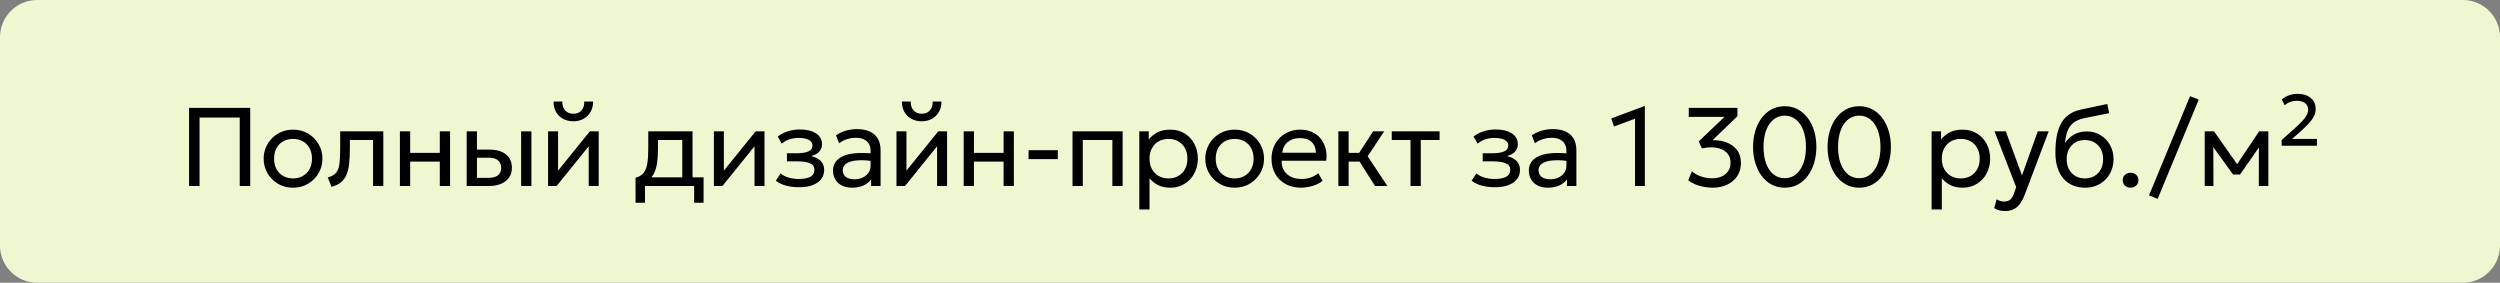 <?xml version="1.0" encoding="UTF-8"?> <svg xmlns="http://www.w3.org/2000/svg" width="336" height="38" viewBox="0 0 336 38" fill="none"><rect x="0" y="0" width="336" height="38" fill="#808080" stroke="none"/><g clip-path="url(#clip0_21397_2094)"><path d="M331 0H5C2.239 0 0 2.239 0 5V33C0 35.761 2.239 38 5 38H331C333.761 38 336 35.761 336 33V5C336 2.239 333.761 0 331 0Z" fill="#EFF7D1"></path><path d="M25.41 25V14.5H33.63V25H32.22V15.797H26.82V25H25.41ZM39.38 25.225C38.62 25.225 37.942 25.047 37.347 24.692C36.752 24.337 36.285 23.865 35.945 23.275C35.605 22.685 35.435 22.035 35.435 21.325C35.435 20.8 35.532 20.302 35.727 19.832C35.922 19.363 36.197 18.948 36.552 18.587C36.907 18.223 37.325 17.938 37.805 17.733C38.285 17.527 38.81 17.425 39.38 17.425C40.145 17.425 40.825 17.602 41.42 17.957C42.015 18.312 42.482 18.785 42.822 19.375C43.162 19.965 43.332 20.615 43.332 21.325C43.332 21.85 43.235 22.348 43.04 22.817C42.845 23.288 42.57 23.703 42.215 24.062C41.86 24.422 41.442 24.707 40.962 24.918C40.482 25.122 39.955 25.225 39.38 25.225ZM39.38 23.98C39.875 23.98 40.312 23.872 40.692 23.657C41.077 23.438 41.38 23.13 41.6 22.735C41.82 22.335 41.93 21.865 41.93 21.325C41.93 20.78 41.82 20.31 41.6 19.915C41.385 19.515 41.085 19.207 40.7 18.992C40.315 18.777 39.875 18.67 39.38 18.67C38.885 18.67 38.445 18.777 38.06 18.992C37.68 19.207 37.38 19.515 37.16 19.915C36.945 20.31 36.837 20.78 36.837 21.325C36.837 21.865 36.945 22.335 37.16 22.735C37.38 23.13 37.682 23.438 38.067 23.657C38.452 23.872 38.89 23.98 39.38 23.98ZM44.557 25.113L44.047 23.845C44.562 23.715 44.937 23.508 45.172 23.223C45.407 22.933 45.557 22.525 45.622 22C45.687 21.475 45.719 20.793 45.719 19.953V17.65H51.517V25H50.137V18.82H47.024V19.953C47.024 20.753 46.989 21.448 46.919 22.038C46.854 22.622 46.732 23.117 46.552 23.523C46.377 23.927 46.127 24.26 45.802 24.52C45.482 24.775 45.067 24.973 44.557 25.113ZM53.746 25V17.65H55.126V20.545H59.109V17.65H60.489V25H59.109V21.715H55.126V25H53.746ZM62.722 25V17.65H64.102V23.905H65.572C66.167 23.905 66.612 23.795 66.907 23.575C67.207 23.35 67.357 23.012 67.357 22.562C67.357 22.122 67.217 21.785 66.937 21.55C66.662 21.315 66.252 21.198 65.707 21.198H63.885V20.11H65.805C66.735 20.11 67.465 20.323 67.995 20.747C68.53 21.168 68.797 21.773 68.797 22.562C68.797 23.078 68.667 23.517 68.407 23.883C68.147 24.242 67.785 24.52 67.32 24.715C66.855 24.905 66.312 25 65.692 25H62.722ZM70.042 25V17.65H71.422V25H70.042ZM73.661 25V17.65H75.004V22.93L79.279 17.65H80.464V25H79.121V19.66L74.809 25H73.661ZM77.059 16.3C76.524 16.3 76.054 16.185 75.649 15.955C75.244 15.725 74.931 15.412 74.711 15.018C74.491 14.617 74.389 14.16 74.404 13.645H75.581C75.561 14.135 75.686 14.533 75.956 14.838C76.226 15.137 76.594 15.287 77.059 15.287C77.524 15.287 77.889 15.137 78.154 14.838C78.424 14.533 78.546 14.135 78.521 13.645H79.706C79.716 14.155 79.609 14.61 79.384 15.01C79.164 15.41 78.851 15.725 78.446 15.955C78.041 16.185 77.579 16.3 77.059 16.3ZM91.696 25V18.82H88.433V19.953C88.433 20.657 88.396 21.285 88.321 21.835C88.246 22.38 88.113 22.852 87.923 23.253C87.733 23.648 87.466 23.973 87.121 24.227C86.781 24.483 86.343 24.67 85.808 24.79L85.418 23.883C85.903 23.758 86.266 23.54 86.506 23.23C86.751 22.915 86.916 22.49 87.001 21.955C87.086 21.415 87.128 20.747 87.128 19.953V17.65H93.076V25H91.696ZM85.418 27.25V23.883L86.356 23.98L86.566 23.83H94.561V27.25H93.293V25H86.686V27.25H85.418ZM95.946 25V17.65H97.288V22.93L101.563 17.65H102.748V25H101.406V19.66L97.093 25H95.946ZM107.41 25.165C107 25.165 106.608 25.135 106.233 25.075C105.858 25.02 105.503 24.927 105.168 24.797C104.838 24.668 104.538 24.497 104.268 24.288L104.913 23.312C105.238 23.578 105.615 23.767 106.045 23.883C106.48 23.997 106.92 24.055 107.365 24.055C108.005 24.055 108.513 23.96 108.888 23.77C109.268 23.575 109.458 23.25 109.458 22.795C109.458 22.405 109.258 22.122 108.858 21.948C108.458 21.773 107.878 21.685 107.118 21.685H105.76V20.598H107.088C107.748 20.598 108.263 20.517 108.633 20.358C109.008 20.198 109.195 19.927 109.195 19.547C109.195 19.328 109.118 19.142 108.963 18.992C108.813 18.843 108.6 18.73 108.325 18.655C108.055 18.575 107.738 18.535 107.373 18.535C106.938 18.535 106.52 18.598 106.12 18.723C105.725 18.848 105.378 19.043 105.078 19.308L104.53 18.355C104.89 18.055 105.333 17.823 105.858 17.657C106.388 17.488 106.928 17.402 107.478 17.402C108.093 17.402 108.623 17.48 109.068 17.635C109.518 17.79 109.865 18.015 110.11 18.31C110.355 18.605 110.478 18.96 110.478 19.375C110.478 19.765 110.353 20.1 110.103 20.38C109.853 20.655 109.49 20.855 109.015 20.98C109.585 21.105 110.02 21.328 110.32 21.648C110.62 21.962 110.77 22.355 110.77 22.825C110.77 23.32 110.63 23.742 110.35 24.093C110.07 24.442 109.678 24.71 109.173 24.895C108.673 25.075 108.085 25.165 107.41 25.165ZM114.524 25.225C114.004 25.225 113.551 25.13 113.166 24.94C112.781 24.75 112.484 24.483 112.274 24.137C112.064 23.788 111.959 23.375 111.959 22.9C111.959 22.51 112.059 22.155 112.259 21.835C112.459 21.51 112.774 21.242 113.204 21.032C113.634 20.817 114.191 20.675 114.876 20.605C115.561 20.53 116.389 20.543 117.359 20.642L117.396 21.655C116.646 21.555 116.009 21.517 115.484 21.543C114.959 21.562 114.534 21.633 114.209 21.753C113.884 21.867 113.644 22.023 113.489 22.218C113.339 22.407 113.264 22.622 113.264 22.863C113.264 23.247 113.401 23.55 113.676 23.77C113.956 23.985 114.339 24.093 114.824 24.093C115.239 24.093 115.609 24.017 115.934 23.867C116.264 23.712 116.524 23.5 116.714 23.23C116.909 22.955 117.006 22.637 117.006 22.277V20.223C117.006 19.878 116.929 19.578 116.774 19.323C116.624 19.067 116.401 18.87 116.106 18.73C115.811 18.59 115.449 18.52 115.019 18.52C114.634 18.52 114.251 18.578 113.871 18.692C113.491 18.808 113.126 18.995 112.776 19.255L112.356 18.19C112.811 17.88 113.281 17.663 113.766 17.538C114.251 17.413 114.716 17.35 115.161 17.35C115.836 17.35 116.411 17.457 116.886 17.672C117.361 17.883 117.724 18.2 117.974 18.625C118.224 19.05 118.349 19.58 118.349 20.215V25H117.081V24.1C116.826 24.465 116.474 24.745 116.024 24.94C115.574 25.13 115.074 25.225 114.524 25.225ZM120.486 25V17.65H121.828V22.93L126.103 17.65H127.288V25H125.946V19.66L121.633 25H120.486ZM123.883 16.3C123.348 16.3 122.878 16.185 122.473 15.955C122.068 15.725 121.756 15.412 121.536 15.018C121.316 14.617 121.213 14.16 121.228 13.645H122.406C122.386 14.135 122.511 14.533 122.781 14.838C123.051 15.137 123.418 15.287 123.883 15.287C124.348 15.287 124.713 15.137 124.978 14.838C125.248 14.533 125.371 14.135 125.346 13.645H126.531C126.541 14.155 126.433 14.61 126.208 15.01C125.988 15.41 125.676 15.725 125.271 15.955C124.866 16.185 124.403 16.3 123.883 16.3ZM129.52 25V17.65H130.9V20.545H134.883V17.65H136.263V25H134.883V21.715H130.9V25H129.52ZM138.241 21.385V20.185H142.171V21.385H138.241ZM144.147 25V17.65H150.882V25H149.502V18.82H145.527V25H144.147ZM153.123 28.15V17.65H154.391V18.753C154.696 18.363 155.078 18.045 155.538 17.8C156.003 17.55 156.588 17.425 157.293 17.425C158.023 17.425 158.666 17.598 159.221 17.942C159.776 18.282 160.208 18.747 160.518 19.337C160.833 19.927 160.991 20.59 160.991 21.325C160.991 21.86 160.901 22.365 160.721 22.84C160.546 23.31 160.293 23.725 159.963 24.085C159.633 24.44 159.241 24.72 158.786 24.925C158.336 25.125 157.833 25.225 157.278 25.225C156.658 25.225 156.116 25.11 155.651 24.88C155.191 24.645 154.806 24.337 154.496 23.957V28.15H153.123ZM157.046 23.98C157.541 23.98 157.978 23.872 158.358 23.657C158.743 23.438 159.043 23.13 159.258 22.735C159.478 22.335 159.588 21.865 159.588 21.325C159.588 20.78 159.478 20.31 159.258 19.915C159.043 19.515 158.743 19.207 158.358 18.992C157.978 18.777 157.541 18.67 157.046 18.67C156.551 18.67 156.111 18.777 155.726 18.992C155.346 19.207 155.046 19.515 154.826 19.915C154.606 20.31 154.496 20.78 154.496 21.325C154.496 21.865 154.606 22.335 154.826 22.735C155.046 23.13 155.346 23.438 155.726 23.657C156.111 23.872 156.551 23.98 157.046 23.98ZM165.934 25.225C165.174 25.225 164.496 25.047 163.901 24.692C163.306 24.337 162.839 23.865 162.499 23.275C162.159 22.685 161.989 22.035 161.989 21.325C161.989 20.8 162.086 20.302 162.281 19.832C162.476 19.363 162.751 18.948 163.106 18.587C163.461 18.223 163.879 17.938 164.359 17.733C164.839 17.527 165.364 17.425 165.934 17.425C166.699 17.425 167.379 17.602 167.974 17.957C168.569 18.312 169.036 18.785 169.376 19.375C169.716 19.965 169.886 20.615 169.886 21.325C169.886 21.85 169.789 22.348 169.594 22.817C169.399 23.288 169.124 23.703 168.769 24.062C168.414 24.422 167.996 24.707 167.516 24.918C167.036 25.122 166.509 25.225 165.934 25.225ZM165.934 23.98C166.429 23.98 166.866 23.872 167.246 23.657C167.631 23.438 167.934 23.13 168.154 22.735C168.374 22.335 168.484 21.865 168.484 21.325C168.484 20.78 168.374 20.31 168.154 19.915C167.939 19.515 167.639 19.207 167.254 18.992C166.869 18.777 166.429 18.67 165.934 18.67C165.439 18.67 164.999 18.777 164.614 18.992C164.234 19.207 163.934 19.515 163.714 19.915C163.499 20.31 163.391 20.78 163.391 21.325C163.391 21.865 163.499 22.335 163.714 22.735C163.934 23.13 164.236 23.438 164.621 23.657C165.006 23.872 165.444 23.98 165.934 23.98ZM174.851 25.225C174.071 25.225 173.384 25.062 172.789 24.738C172.194 24.413 171.729 23.96 171.394 23.38C171.059 22.795 170.891 22.115 170.891 21.34C170.891 20.78 170.986 20.26 171.176 19.78C171.371 19.3 171.641 18.885 171.986 18.535C172.336 18.185 172.744 17.913 173.209 17.718C173.679 17.523 174.189 17.425 174.739 17.425C175.334 17.425 175.864 17.53 176.329 17.74C176.799 17.95 177.186 18.245 177.491 18.625C177.801 19 178.024 19.442 178.159 19.953C178.294 20.457 178.321 21.008 178.241 21.602H172.256C172.241 22.093 172.341 22.523 172.556 22.892C172.771 23.258 173.081 23.543 173.486 23.747C173.896 23.953 174.381 24.055 174.941 24.055C175.351 24.055 175.751 23.99 176.141 23.86C176.531 23.73 176.876 23.538 177.176 23.282L177.761 24.31C177.521 24.505 177.236 24.672 176.906 24.812C176.581 24.948 176.241 25.05 175.886 25.12C175.531 25.19 175.186 25.225 174.851 25.225ZM172.331 20.53H176.861C176.841 19.91 176.649 19.427 176.284 19.082C175.919 18.733 175.396 18.558 174.716 18.558C174.056 18.558 173.511 18.733 173.081 19.082C172.651 19.427 172.401 19.91 172.331 20.53ZM184.803 25L182.32 21.078L184.548 17.65H186.033L183.813 21.01L186.468 25H184.803ZM179.875 25V17.65H181.255V20.545H183.453V21.715H181.255V25H179.875ZM189.572 25V18.82H187.052V17.65H193.48V18.82H190.952V25H189.572ZM200.928 25.165C200.518 25.165 200.125 25.135 199.75 25.075C199.375 25.02 199.02 24.927 198.685 24.797C198.355 24.668 198.055 24.497 197.785 24.288L198.43 23.312C198.755 23.578 199.133 23.767 199.563 23.883C199.998 23.997 200.438 24.055 200.883 24.055C201.523 24.055 202.03 23.96 202.405 23.77C202.785 23.575 202.975 23.25 202.975 22.795C202.975 22.405 202.775 22.122 202.375 21.948C201.975 21.773 201.395 21.685 200.635 21.685H199.278V20.598H200.605C201.265 20.598 201.78 20.517 202.15 20.358C202.525 20.198 202.713 19.927 202.713 19.547C202.713 19.328 202.635 19.142 202.48 18.992C202.33 18.843 202.118 18.73 201.843 18.655C201.573 18.575 201.255 18.535 200.89 18.535C200.455 18.535 200.038 18.598 199.638 18.723C199.243 18.848 198.895 19.043 198.595 19.308L198.048 18.355C198.408 18.055 198.85 17.823 199.375 17.657C199.905 17.488 200.445 17.402 200.995 17.402C201.61 17.402 202.14 17.48 202.585 17.635C203.035 17.79 203.383 18.015 203.628 18.31C203.873 18.605 203.995 18.96 203.995 19.375C203.995 19.765 203.87 20.1 203.62 20.38C203.37 20.655 203.008 20.855 202.533 20.98C203.103 21.105 203.538 21.328 203.838 21.648C204.138 21.962 204.288 22.355 204.288 22.825C204.288 23.32 204.148 23.742 203.868 24.093C203.588 24.442 203.195 24.71 202.69 24.895C202.19 25.075 201.603 25.165 200.928 25.165ZM208.041 25.225C207.521 25.225 207.069 25.13 206.684 24.94C206.299 24.75 206.001 24.483 205.791 24.137C205.581 23.788 205.476 23.375 205.476 22.9C205.476 22.51 205.576 22.155 205.776 21.835C205.976 21.51 206.291 21.242 206.721 21.032C207.151 20.817 207.709 20.675 208.394 20.605C209.079 20.53 209.906 20.543 210.876 20.642L210.914 21.655C210.164 21.555 209.526 21.517 209.001 21.543C208.476 21.562 208.051 21.633 207.726 21.753C207.401 21.867 207.161 22.023 207.006 22.218C206.856 22.407 206.781 22.622 206.781 22.863C206.781 23.247 206.919 23.55 207.194 23.77C207.474 23.985 207.856 24.093 208.341 24.093C208.756 24.093 209.126 24.017 209.451 23.867C209.781 23.712 210.041 23.5 210.231 23.23C210.426 22.955 210.524 22.637 210.524 22.277V20.223C210.524 19.878 210.446 19.578 210.291 19.323C210.141 19.067 209.919 18.87 209.624 18.73C209.329 18.59 208.966 18.52 208.536 18.52C208.151 18.52 207.769 18.578 207.389 18.692C207.009 18.808 206.644 18.995 206.294 19.255L205.874 18.19C206.329 17.88 206.799 17.663 207.284 17.538C207.769 17.413 208.234 17.35 208.679 17.35C209.354 17.35 209.929 17.457 210.404 17.672C210.879 17.883 211.241 18.2 211.491 18.625C211.741 19.05 211.866 19.58 211.866 20.215V25H210.599V24.1C210.344 24.465 209.991 24.745 209.541 24.94C209.091 25.13 208.591 25.225 208.041 25.225ZM219.748 25V15.955L216.921 17.005L216.553 15.918L220.963 14.275H221.068V25H219.748ZM230.17 25.225C229.745 25.225 229.325 25.183 228.91 25.098C228.5 25.012 228.12 24.895 227.77 24.745C227.42 24.59 227.13 24.413 226.9 24.212L227.395 23.027C227.725 23.317 228.135 23.547 228.625 23.718C229.115 23.883 229.603 23.965 230.088 23.965C230.593 23.965 231.033 23.88 231.408 23.71C231.783 23.535 232.073 23.29 232.278 22.975C232.483 22.66 232.585 22.288 232.585 21.858C232.585 21.212 232.348 20.71 231.873 20.35C231.403 19.985 230.775 19.802 229.99 19.802C229.79 19.802 229.585 19.815 229.375 19.84C229.17 19.865 228.958 19.9 228.738 19.945L228.31 19L231.775 15.707H226.968V14.5H233.508V15.617L230.17 18.843C230.84 18.823 231.465 18.922 232.045 19.142C232.625 19.358 233.093 19.698 233.448 20.163C233.803 20.622 233.98 21.207 233.98 21.918C233.98 22.578 233.818 23.157 233.493 23.657C233.168 24.152 232.718 24.538 232.143 24.812C231.568 25.087 230.91 25.225 230.17 25.225ZM239.869 25.225C239.209 25.225 238.614 25.082 238.084 24.797C237.559 24.512 237.111 24.117 236.741 23.613C236.376 23.108 236.096 22.525 235.901 21.865C235.706 21.205 235.609 20.5 235.609 19.75C235.609 18.995 235.706 18.288 235.901 17.628C236.096 16.968 236.376 16.387 236.741 15.887C237.111 15.383 237.559 14.988 238.084 14.703C238.614 14.418 239.209 14.275 239.869 14.275C240.524 14.275 241.114 14.418 241.639 14.703C242.164 14.988 242.611 15.383 242.981 15.887C243.351 16.387 243.634 16.968 243.829 17.628C244.024 18.288 244.121 18.995 244.121 19.75C244.121 20.5 244.024 21.205 243.829 21.865C243.634 22.525 243.351 23.108 242.981 23.613C242.611 24.117 242.164 24.512 241.639 24.797C241.114 25.082 240.524 25.225 239.869 25.225ZM239.869 23.95C240.294 23.95 240.679 23.855 241.024 23.665C241.374 23.47 241.674 23.19 241.924 22.825C242.179 22.46 242.374 22.02 242.509 21.505C242.649 20.985 242.719 20.4 242.719 19.75C242.719 18.885 242.599 18.137 242.359 17.508C242.119 16.878 241.784 16.392 241.354 16.052C240.929 15.713 240.434 15.543 239.869 15.543C239.444 15.543 239.056 15.64 238.706 15.835C238.356 16.03 238.054 16.31 237.799 16.675C237.549 17.04 237.356 17.483 237.221 18.003C237.086 18.517 237.019 19.1 237.019 19.75C237.019 20.615 237.136 21.363 237.371 21.992C237.611 22.622 237.944 23.108 238.369 23.448C238.799 23.782 239.299 23.95 239.869 23.95ZM249.885 25.225C249.225 25.225 248.63 25.082 248.1 24.797C247.575 24.512 247.128 24.117 246.758 23.613C246.393 23.108 246.113 22.525 245.918 21.865C245.723 21.205 245.625 20.5 245.625 19.75C245.625 18.995 245.723 18.288 245.918 17.628C246.113 16.968 246.393 16.387 246.758 15.887C247.128 15.383 247.575 14.988 248.1 14.703C248.63 14.418 249.225 14.275 249.885 14.275C250.54 14.275 251.13 14.418 251.655 14.703C252.18 14.988 252.628 15.383 252.998 15.887C253.368 16.387 253.65 16.968 253.845 17.628C254.04 18.288 254.138 18.995 254.138 19.75C254.138 20.5 254.04 21.205 253.845 21.865C253.65 22.525 253.368 23.108 252.998 23.613C252.628 24.117 252.18 24.512 251.655 24.797C251.13 25.082 250.54 25.225 249.885 25.225ZM249.885 23.95C250.31 23.95 250.695 23.855 251.04 23.665C251.39 23.47 251.69 23.19 251.94 22.825C252.195 22.46 252.39 22.02 252.525 21.505C252.665 20.985 252.735 20.4 252.735 19.75C252.735 18.885 252.615 18.137 252.375 17.508C252.135 16.878 251.8 16.392 251.37 16.052C250.945 15.713 250.45 15.543 249.885 15.543C249.46 15.543 249.073 15.64 248.723 15.835C248.373 16.03 248.07 16.31 247.815 16.675C247.565 17.04 247.373 17.483 247.238 18.003C247.103 18.517 247.035 19.1 247.035 19.75C247.035 20.615 247.153 21.363 247.388 21.992C247.628 22.622 247.96 23.108 248.385 23.448C248.815 23.782 249.315 23.95 249.885 23.95ZM259.609 28.15V17.65H260.876V18.753C261.181 18.363 261.564 18.045 262.024 17.8C262.489 17.55 263.074 17.425 263.779 17.425C264.509 17.425 265.151 17.598 265.706 17.942C266.261 18.282 266.694 18.747 267.004 19.337C267.319 19.927 267.476 20.59 267.476 21.325C267.476 21.86 267.386 22.365 267.206 22.84C267.031 23.31 266.779 23.725 266.449 24.085C266.119 24.44 265.726 24.72 265.271 24.925C264.821 25.125 264.319 25.225 263.764 25.225C263.144 25.225 262.601 25.11 262.136 24.88C261.676 24.645 261.291 24.337 260.981 23.957V28.15H259.609ZM263.531 23.98C264.026 23.98 264.464 23.872 264.844 23.657C265.229 23.438 265.529 23.13 265.744 22.735C265.964 22.335 266.074 21.865 266.074 21.325C266.074 20.78 265.964 20.31 265.744 19.915C265.529 19.515 265.229 19.207 264.844 18.992C264.464 18.777 264.026 18.67 263.531 18.67C263.036 18.67 262.596 18.777 262.211 18.992C261.831 19.207 261.531 19.515 261.311 19.915C261.091 20.31 260.981 20.78 260.981 21.325C260.981 21.865 261.091 22.335 261.311 22.735C261.531 23.13 261.831 23.438 262.211 23.657C262.596 23.872 263.036 23.98 263.531 23.98ZM269.445 28.367C269.205 28.367 268.968 28.337 268.733 28.277C268.498 28.223 268.26 28.122 268.02 27.977L268.343 26.785C268.498 26.885 268.665 26.96 268.845 27.01C269.025 27.06 269.185 27.085 269.325 27.085C269.695 27.085 269.983 26.995 270.188 26.815C270.393 26.635 270.558 26.36 270.683 25.99L270.975 25.15L268.065 17.65H269.58L271.755 23.575L273.878 17.65H275.34L272.123 26.17C271.903 26.75 271.658 27.198 271.388 27.512C271.123 27.832 270.83 28.055 270.51 28.18C270.19 28.305 269.835 28.367 269.445 28.367ZM280.251 25.225C279.631 25.225 279.073 25.12 278.578 24.91C278.083 24.7 277.661 24.392 277.311 23.988C276.966 23.582 276.701 23.087 276.516 22.503C276.336 21.918 276.246 21.25 276.246 20.5C276.246 19.68 276.306 18.942 276.426 18.288C276.546 17.633 276.741 17.065 277.011 16.585C277.281 16.1 277.636 15.703 278.076 15.393C278.521 15.078 279.066 14.852 279.711 14.717L283.228 13.975L283.468 15.205L280.048 15.902C279.438 16.038 278.961 16.253 278.616 16.547C278.271 16.837 278.018 17.205 277.858 17.65C277.698 18.095 277.593 18.615 277.543 19.21C277.858 18.745 278.258 18.372 278.743 18.093C279.233 17.808 279.808 17.665 280.468 17.665C281.178 17.665 281.801 17.835 282.336 18.175C282.876 18.51 283.298 18.96 283.603 19.525C283.908 20.085 284.061 20.705 284.061 21.385C284.061 21.91 283.971 22.405 283.791 22.87C283.611 23.335 283.351 23.745 283.011 24.1C282.671 24.45 282.268 24.725 281.803 24.925C281.338 25.125 280.821 25.225 280.251 25.225ZM280.213 23.98C280.683 23.98 281.103 23.875 281.473 23.665C281.843 23.45 282.133 23.15 282.343 22.765C282.553 22.38 282.658 21.925 282.658 21.4C282.658 20.87 282.553 20.413 282.343 20.027C282.133 19.642 281.843 19.345 281.473 19.135C281.108 18.925 280.688 18.82 280.213 18.82C279.738 18.82 279.316 18.925 278.946 19.135C278.576 19.345 278.286 19.642 278.076 20.027C277.866 20.413 277.761 20.87 277.761 21.4C277.761 21.925 277.866 22.38 278.076 22.765C278.286 23.15 278.576 23.45 278.946 23.665C279.316 23.875 279.738 23.98 280.213 23.98ZM286.35 25.225C286.06 25.225 285.81 25.133 285.6 24.948C285.395 24.762 285.292 24.52 285.292 24.22C285.292 24.02 285.337 23.845 285.427 23.695C285.522 23.545 285.65 23.427 285.81 23.343C285.975 23.258 286.155 23.215 286.35 23.215C286.645 23.215 286.895 23.308 287.1 23.492C287.305 23.677 287.407 23.92 287.407 24.22C287.407 24.42 287.36 24.595 287.265 24.745C287.17 24.895 287.042 25.012 286.882 25.098C286.722 25.183 286.545 25.225 286.35 25.225ZM289.991 26.725L288.828 26.26L294.341 12.925L295.511 13.383L289.991 26.725ZM296.315 25V17.65H297.522H297.567L300.972 22.495L300.372 22.51L303.627 17.65H304.865V25H303.582L303.597 19.337L303.852 19.45L301.062 23.455H300.125L297.222 19.435L297.47 19.323L297.485 25H296.315ZM306.657 19.585V18.812L308.187 17.455C308.657 17.035 309.042 16.67 309.342 16.36C309.642 16.05 309.862 15.768 310.002 15.512C310.142 15.258 310.212 15 310.212 14.74C310.212 14.365 310.077 14.072 309.807 13.863C309.537 13.652 309.165 13.547 308.69 13.547C308.38 13.547 308.082 13.6 307.797 13.705C307.512 13.805 307.27 13.955 307.07 14.155L306.672 13.367C306.957 13.123 307.282 12.935 307.647 12.805C308.017 12.675 308.407 12.61 308.817 12.61C309.537 12.61 310.117 12.795 310.557 13.165C311.002 13.535 311.225 14.027 311.225 14.643C311.225 14.957 311.155 15.265 311.015 15.565C310.88 15.865 310.66 16.185 310.355 16.525C310.055 16.865 309.66 17.253 309.17 17.688L308.06 18.67H311.397V19.585H306.657Z" fill="black"></path></g><defs><clipPath id="clip0_21397_2094"><rect width="336" height="38" fill="white"></rect></clipPath></defs></svg> 